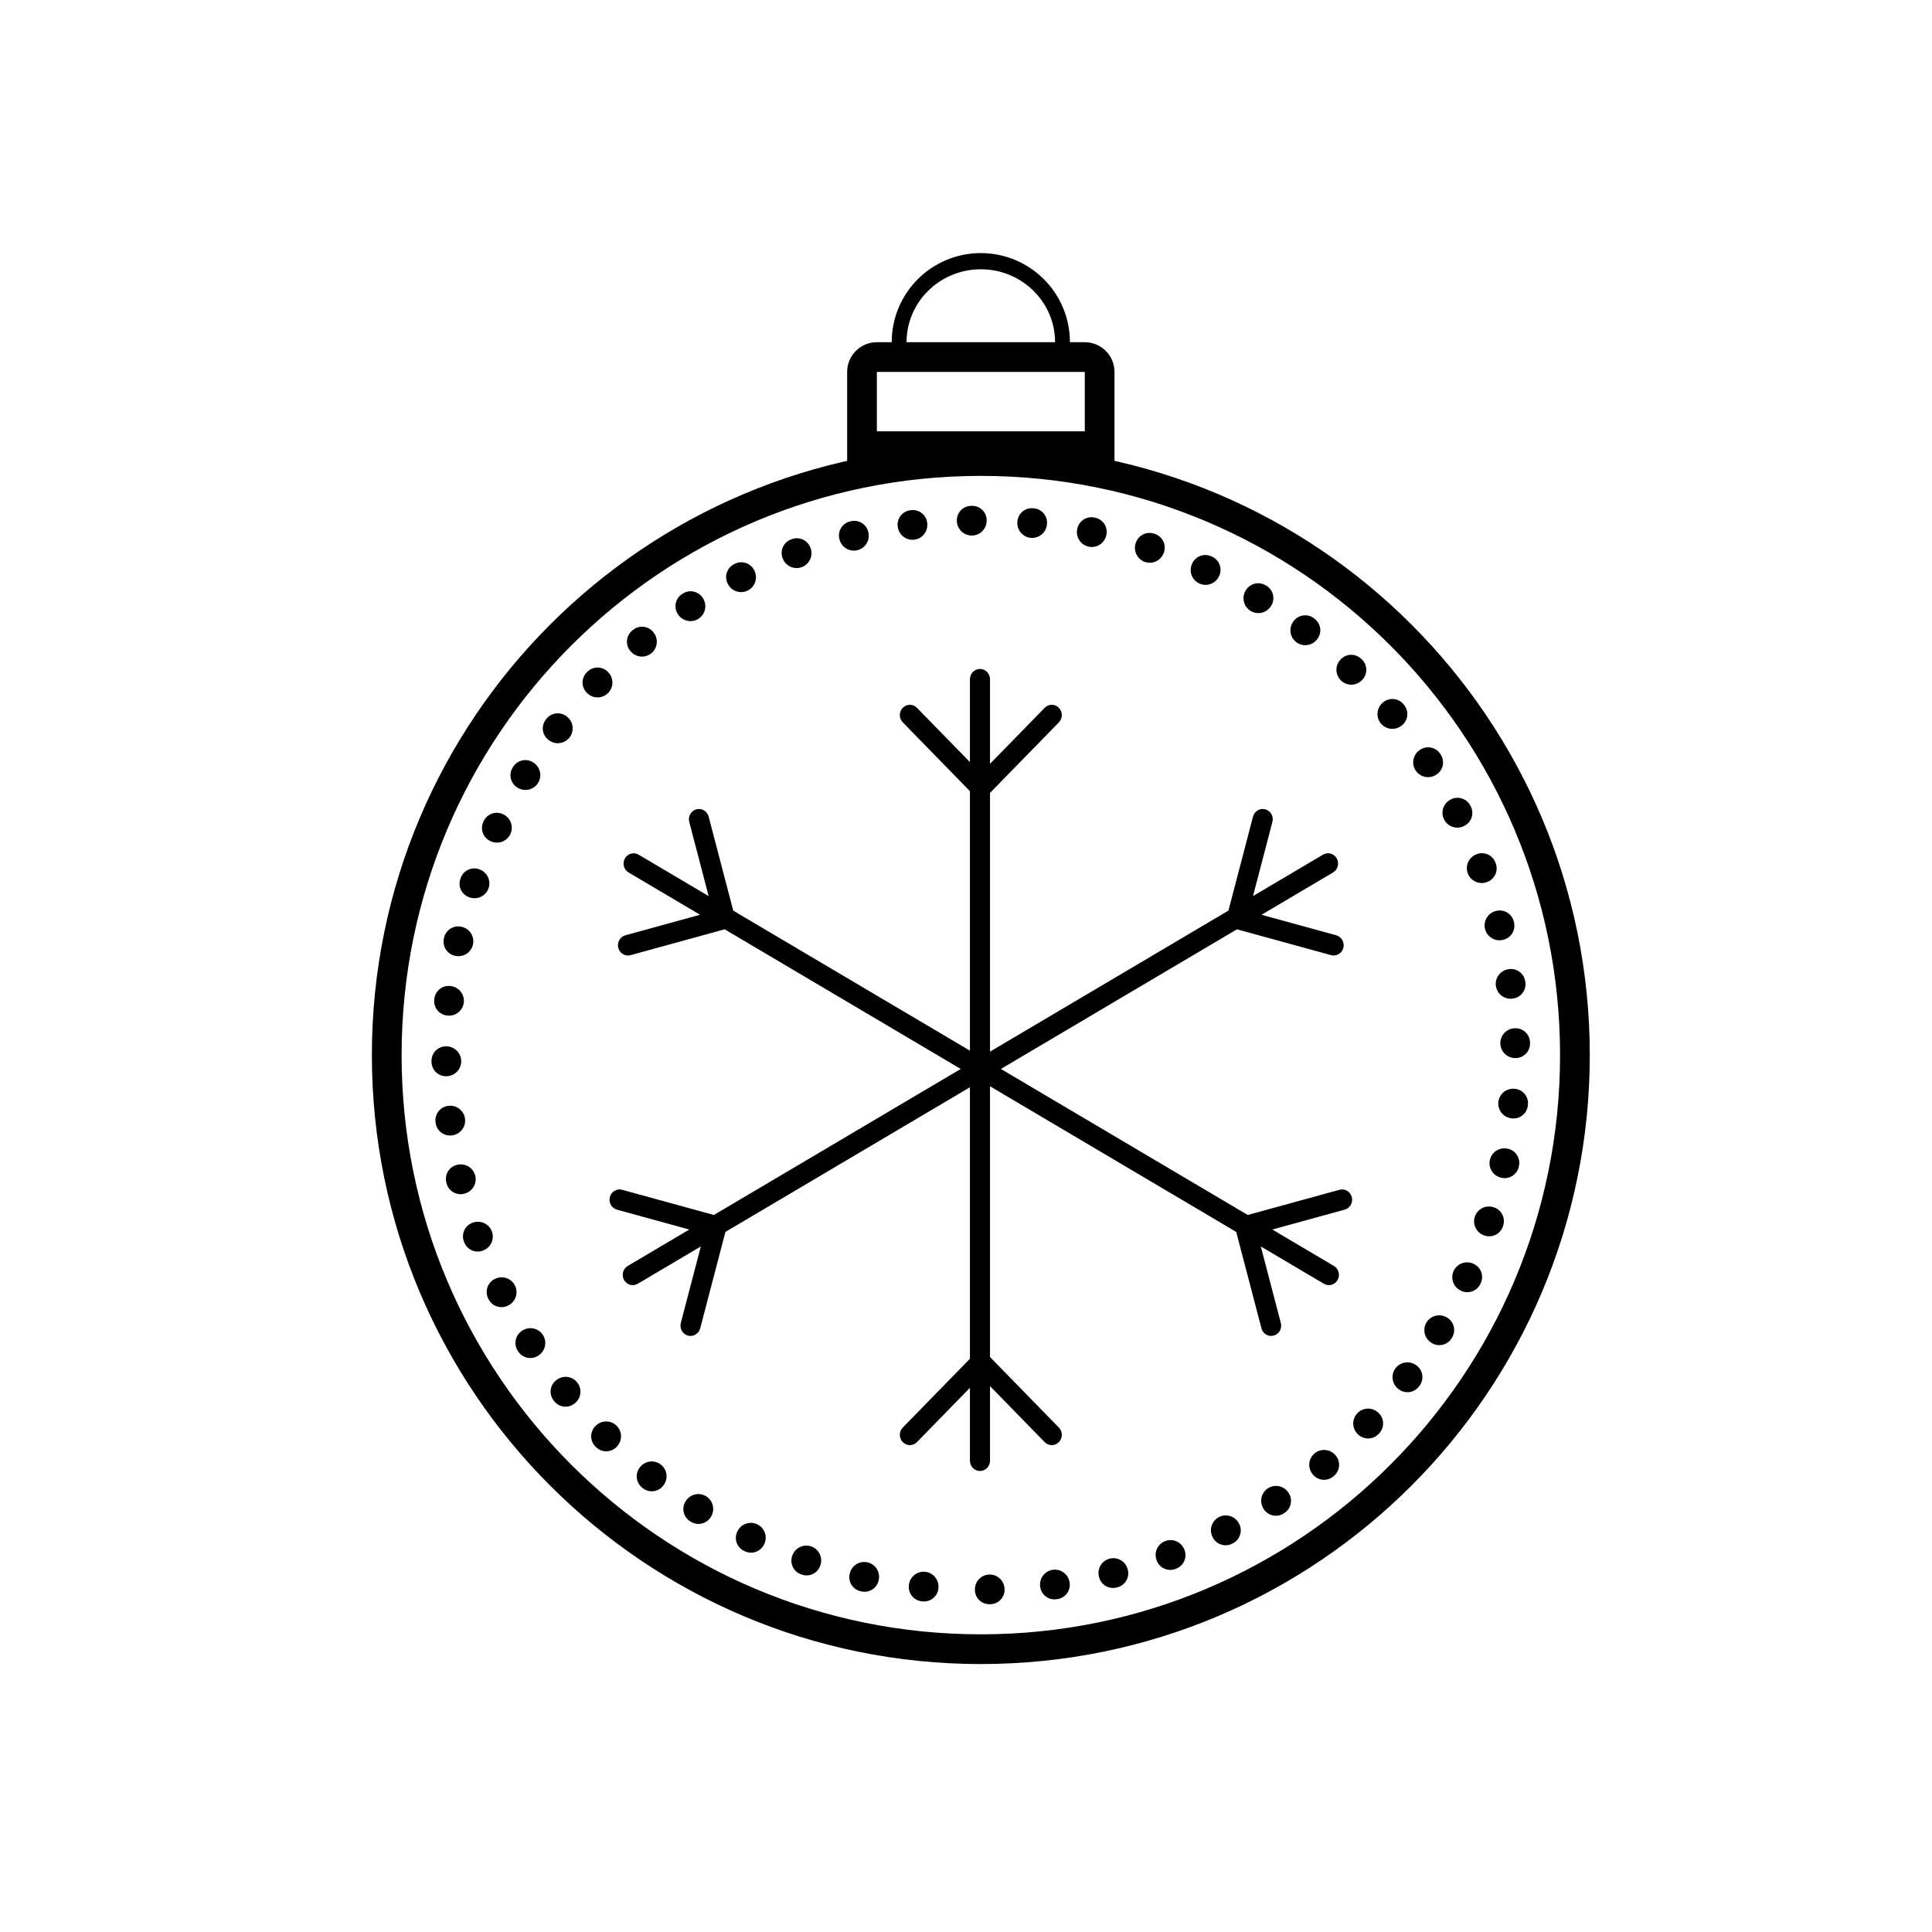 <?xml version="1.0" encoding="UTF-8"?>
<!-- Uploaded to: SVG Repo, www.svgrepo.com, Generator: SVG Repo Mixer Tools -->
<svg fill="#000000" width="800px" height="800px" version="1.1" viewBox="144 144 512 512" xmlns="http://www.w3.org/2000/svg">
 <path d="m403.93 584.99c-89.125 0-161.38-72.25-161.38-161.38 0-89.125 72.25-161.38 161.38-161.38s161.38 72.25 161.38 161.38c0 89.129-72.254 161.38-161.38 161.38zm0-7.875c84.777 0 153.5-68.723 153.5-153.5 0-84.777-68.727-153.5-153.5-153.5s-153.5 68.727-153.5 153.5c0 84.781 68.727 153.5 153.5 153.5zm2.359-7.977 0.211-0.008c2.117-0.055 3.781-1.816 3.727-3.93-0.004-0.035-0.004-0.07-0.008-0.105l-0.004-0.109c-0.117-2.129-1.906-3.777-4.035-3.719-2.129 0.059-3.824 1.801-3.824 3.93v0.113c0 2.113 1.715 3.828 3.832 3.828h0.102zm17.691-1.32 0.223-0.031c2.094-0.289 3.559-2.223 3.266-4.316-0.004-0.035-0.008-0.07-0.016-0.105l-0.016-0.105c-0.352-2.102-2.312-3.543-4.426-3.25-2.109 0.293-3.606 2.211-3.371 4.332l0.012 0.105c0.23 2.102 2.121 3.617 4.223 3.383 0.035-0.004 0.07-0.008 0.105-0.012zm15.926-3.109 0.219-0.055c2.047-0.523 3.285-2.609 2.762-4.656-0.008-0.035-0.02-0.07-0.027-0.102l-0.031-0.105c-0.582-2.051-2.691-3.262-4.758-2.734-2.066 0.527-3.336 2.602-2.867 4.68l0.023 0.105c0.465 2.062 2.516 3.356 4.574 2.891 0.035-0.008 0.07-0.016 0.105-0.023zm15.578-4.914 0.207-0.078c1.977-0.75 2.973-2.961 2.223-4.938-0.016-0.035-0.027-0.066-0.039-0.098l-0.043-0.102c-0.812-1.973-3.043-2.938-5.035-2.18-1.992 0.754-3.019 2.957-2.32 4.969l0.035 0.105c0.695 1.996 2.879 3.051 4.875 2.356 0.031-0.012 0.066-0.023 0.098-0.035zm15.066-6.711 0.199-0.102c1.875-0.973 2.613-3.281 1.641-5.156-0.016-0.035-0.031-0.066-0.047-0.098l-0.055-0.094c-1.031-1.863-3.359-2.57-5.25-1.594-1.895 0.98-2.668 3.285-1.742 5.207l0.047 0.098c0.918 1.902 3.203 2.703 5.109 1.785 0.031-0.016 0.062-0.031 0.098-0.047zm13.691-8.035 0.18-0.117c1.762-1.168 2.242-3.543 1.07-5.305-0.02-0.031-0.039-0.062-0.059-0.09l-0.062-0.09c-1.227-1.742-3.617-2.191-5.391-1.012-1.773 1.176-2.289 3.551-1.16 5.359l0.059 0.094c1.117 1.793 3.481 2.34 5.273 1.219 0.031-0.02 0.059-0.039 0.09-0.059zm13.105-9.781 0.164-0.141c1.621-1.359 1.832-3.773 0.477-5.394-0.023-0.023-0.047-0.051-0.07-0.078l-0.074-0.082c-1.414-1.594-3.836-1.773-5.469-0.402-1.633 1.367-1.879 3.789-0.555 5.457l0.066 0.086c1.312 1.656 3.723 1.934 5.379 0.621 0.027-0.023 0.055-0.043 0.082-0.066zm11.988-11.246 0.152-0.156c1.457-1.531 1.395-3.957-0.137-5.414-0.023-0.023-0.051-0.047-0.078-0.07l-0.078-0.074c-1.586-1.426-4.016-1.332-5.484 0.215-1.469 1.543-1.441 3.977 0.059 5.484l0.078 0.078c1.492 1.5 3.914 1.504 5.414 0.016 0.027-0.027 0.051-0.051 0.074-0.078zm10.711-12.59 0.133-0.176c1.273-1.688 0.941-4.086-0.746-5.363-0.027-0.02-0.055-0.043-0.086-0.062l-0.086-0.062c-1.734-1.238-4.141-0.871-5.426 0.828-1.285 1.699-0.984 4.113 0.68 5.445l0.082 0.07c1.652 1.32 4.062 1.055 5.383-0.598 0.023-0.027 0.043-0.055 0.066-0.082zm8.668-12.805 0.113-0.188c1.09-1.809 0.504-4.164-1.309-5.25-0.031-0.02-0.059-0.039-0.09-0.055l-0.098-0.055c-1.855-1.047-4.207-0.426-5.305 1.398s-0.543 4.191 1.254 5.34l0.09 0.059c1.781 1.141 4.148 0.621 5.289-1.16 0.02-0.027 0.039-0.059 0.055-0.09zm7.617-14.418 0.094-0.199c0.879-1.922 0.035-4.195-1.891-5.074-0.031-0.016-0.062-0.031-0.098-0.043l-0.098-0.043c-1.965-0.832-4.231 0.047-5.117 1.984-0.887 1.938-0.07 4.231 1.844 5.168l0.098 0.051c1.898 0.934 4.191 0.148 5.125-1.746 0.016-0.031 0.027-0.066 0.043-0.098zm5.961-15.215 0.066-0.207c0.656-2.008-0.438-4.172-2.449-4.828-0.031-0.012-0.066-0.02-0.102-0.031l-0.105-0.031c-2.043-0.605-4.195 0.523-4.856 2.551-0.664 2.023 0.406 4.207 2.41 4.926l0.105 0.035c1.988 0.715 4.18-0.32 4.894-2.312 0.012-0.031 0.023-0.066 0.035-0.102zm4.211-15.836 0.047-0.215c0.426-2.07-0.91-4.094-2.981-4.519-0.035-0.008-0.07-0.016-0.105-0.02l-0.109-0.02c-2.098-0.371-4.106 0.996-4.535 3.082-0.43 2.086 0.879 4.137 2.953 4.621l0.109 0.027c2.059 0.484 4.117-0.793 4.602-2.852 0.008-0.035 0.016-0.07 0.02-0.105zm2.402-16.242 0.02-0.215c0.191-2.106-1.363-3.969-3.469-4.156-0.035-0.004-0.07-0.008-0.105-0.008l-0.109-0.008c-2.125-0.133-3.973 1.453-4.164 3.574-0.188 2.121 1.344 4.012 3.461 4.262l0.105 0.012c2.102 0.246 4.004-1.254 4.25-3.356 0.004-0.035 0.008-0.07 0.012-0.105zm0.566-16.438-0.004-0.238c-0.047-2.117-1.797-3.793-3.914-3.746-0.031 0-0.066 0.004-0.102 0.004l-0.098 0.004c-2.133 0.105-3.797 1.895-3.75 4.031 0.047 2.137 1.785 3.848 3.926 3.859h0.094c2.113 0.012 3.84-1.695 3.852-3.809 0-0.035 0-0.07-0.004-0.105zm-1.23-16.148-0.031-0.215c-0.277-2.098-2.203-3.57-4.301-3.293-0.035 0.008-0.07 0.012-0.102 0.016l-0.109 0.02c-2.102 0.34-3.555 2.293-3.273 4.402 0.281 2.113 2.191 3.617 4.312 3.394l0.109-0.012c2.102-0.219 3.625-2.102 3.406-4.207-0.004-0.035-0.008-0.07-0.012-0.105zm-3.023-15.926-0.055-0.219c-0.512-2.051-2.586-3.301-4.641-2.789-0.031 0.012-0.066 0.02-0.102 0.027l-0.105 0.031c-2.051 0.57-3.277 2.676-2.762 4.742 0.516 2.07 2.586 3.352 4.668 2.894l0.105-0.023c2.062-0.453 3.367-2.496 2.914-4.559-0.008-0.035-0.016-0.07-0.023-0.105zm-4.828-15.602-0.074-0.203c-0.738-1.98-2.945-2.988-4.926-2.25-0.031 0.012-0.066 0.027-0.098 0.039l-0.105 0.043c-1.973 0.801-2.949 3.023-2.207 5.019 0.746 1.996 2.945 3.035 4.957 2.348l0.105-0.039c2-0.684 3.07-2.859 2.387-4.859-0.012-0.031-0.023-0.066-0.039-0.098zm-6.621-15.098-0.102-0.191c-0.957-1.883-3.266-2.633-5.148-1.672l-0.094 0.047-0.098 0.055c-1.867 1.02-2.59 3.34-1.621 5.238 0.969 1.898 3.269 2.684 5.191 1.77l0.102-0.047c1.91-0.91 2.723-3.191 1.816-5.102-0.016-0.031-0.031-0.062-0.047-0.098zm-7.973-13.75-0.117-0.18c-1.16-1.77-3.531-2.262-5.301-1.102-0.027 0.02-0.059 0.039-0.086 0.059l-0.094 0.062c-1.746 1.219-2.207 3.606-1.039 5.387 1.168 1.781 3.539 2.309 5.352 1.188l0.098-0.059c1.797-1.109 2.356-3.469 1.246-5.266-0.02-0.031-0.039-0.062-0.059-0.09zm-9.715-13.16-0.137-0.168c-1.352-1.629-3.766-1.852-5.394-0.504-0.023 0.023-0.051 0.047-0.078 0.07l-0.082 0.07c-1.602 1.406-1.793 3.832-0.434 5.473 1.363 1.637 3.781 1.898 5.457 0.582l0.086-0.066c1.664-1.305 1.953-3.711 0.648-5.375-0.02-0.027-0.043-0.055-0.066-0.082zm-11.168-12.039-0.16-0.152c-1.523-1.469-3.949-1.422-5.414 0.105-0.023 0.023-0.047 0.051-0.07 0.074l-0.074 0.082c-1.434 1.574-1.352 4.008 0.184 5.484 1.535 1.477 3.969 1.465 5.488-0.031l0.078-0.074c1.504-1.484 1.523-3.906 0.043-5.414-0.027-0.027-0.051-0.051-0.074-0.074zm-12.523-10.77-0.172-0.133c-1.68-1.285-4.082-0.965-5.367 0.715-0.023 0.027-0.043 0.059-0.062 0.086l-0.066 0.09c-1.246 1.727-0.891 4.133 0.801 5.426s4.106 1.008 5.445-0.648l0.07-0.086c1.332-1.645 1.078-4.055-0.566-5.383-0.027-0.023-0.055-0.047-0.082-0.066zm-12.766-8.746-0.188-0.117c-1.805-1.098-4.16-0.523-5.262 1.281-0.02 0.031-0.035 0.059-0.055 0.09l-0.055 0.094c-1.055 1.852-0.449 4.207 1.371 5.316 1.82 1.105 4.191 0.566 5.352-1.223l0.059-0.094c1.148-1.773 0.641-4.144-1.133-5.293-0.031-0.02-0.059-0.039-0.09-0.055zm-14.383-7.699-0.199-0.094c-1.918-0.891-4.195-0.059-5.086 1.859-0.016 0.035-0.027 0.066-0.043 0.098l-0.043 0.102c-0.844 1.957 0.027 4.231 1.957 5.125 1.934 0.898 4.227 0.094 5.18-1.812l0.047-0.098c0.945-1.895 0.176-4.191-1.719-5.137-0.031-0.016-0.062-0.031-0.094-0.043zm-15.188-6.047-0.211-0.066c-2.004-0.668-4.172 0.414-4.84 2.422-0.012 0.035-0.02 0.066-0.031 0.102l-0.031 0.105c-0.617 2.039 0.5 4.199 2.523 4.871 2.019 0.672 4.207-0.387 4.938-2.387l0.039-0.102c0.723-1.988-0.301-4.184-2.285-4.906-0.035-0.016-0.07-0.027-0.102-0.039zm-15.805-4.293-0.215-0.047c-2.07-0.438-4.098 0.887-4.535 2.953-0.008 0.035-0.016 0.07-0.023 0.105l-0.02 0.109c-0.379 2.094 0.977 4.113 3.059 4.555 2.086 0.438 4.141-0.859 4.641-2.93l0.023-0.109c0.496-2.055-0.77-4.121-2.824-4.613-0.035-0.012-0.07-0.02-0.105-0.023zm-16.227-2.492-0.219-0.02c-2.106-0.203-3.973 1.344-4.176 3.449-0.004 0.035-0.004 0.07-0.008 0.105l-0.008 0.105c-0.145 2.129 1.43 3.981 3.551 4.184 2.121 0.203 4.019-1.32 4.281-3.438l0.012-0.105c0.258-2.098-1.23-4.012-3.332-4.269-0.031-0.004-0.066-0.008-0.102-0.012zm-16.434-0.656-0.246 0.004c-2.117 0.035-3.801 1.781-3.766 3.894 0 0.035 0 0.07 0.004 0.105l0.004 0.09c0.094 2.141 1.871 3.812 4.012 3.777 2.141-0.035 3.863-1.77 3.883-3.906l0.004-0.094c0.023-2.113-1.676-3.848-3.789-3.871h-0.105zm-16.156 1.148-0.211 0.027c-2.098 0.266-3.582 2.184-3.316 4.281 0.008 0.035 0.012 0.07 0.016 0.105l0.02 0.109c0.328 2.106 2.269 3.566 4.383 3.297 2.113-0.27 3.625-2.172 3.414-4.293l-0.008-0.109c-0.211-2.106-2.086-3.641-4.191-3.43-0.035 0.004-0.07 0.008-0.105 0.012zm-15.957 2.938-0.219 0.055c-2.055 0.5-3.312 2.57-2.812 4.621 0.008 0.035 0.02 0.07 0.027 0.105l0.027 0.105c0.562 2.055 2.66 3.289 4.731 2.785s3.363-2.566 2.918-4.648l-0.023-0.105c-0.441-2.066-2.477-3.383-4.543-2.941-0.035 0.008-0.07 0.016-0.105 0.023zm-15.613 4.738-0.207 0.074c-1.984 0.73-3.004 2.93-2.273 4.914 0.012 0.031 0.023 0.066 0.035 0.098l0.043 0.102c0.789 1.98 3.012 2.973 5.012 2.238 2-0.734 3.051-2.93 2.375-4.949l-0.035-0.102c-0.672-2.004-2.844-3.086-4.848-2.41-0.031 0.008-0.066 0.023-0.102 0.035zm-15.125 6.539-0.195 0.098c-1.887 0.949-2.648 3.25-1.699 5.137 0.016 0.035 0.031 0.066 0.047 0.098l0.051 0.094c1.012 1.879 3.332 2.609 5.234 1.652 1.902-0.957 2.699-3.254 1.797-5.184l-0.047-0.098c-0.898-1.914-3.176-2.742-5.09-1.844-0.031 0.016-0.062 0.031-0.098 0.047zm-13.801 7.894-0.18 0.117c-1.773 1.152-2.281 3.519-1.129 5.297 0.02 0.027 0.039 0.059 0.059 0.086l0.062 0.09c1.207 1.758 3.59 2.231 5.379 1.07 1.785-1.156 2.328-3.527 1.219-5.348l-0.059-0.094c-1.098-1.805-3.453-2.375-5.262-1.273-0.027 0.016-0.059 0.035-0.09 0.055zm-13.215 9.645-0.172 0.141c-1.633 1.344-1.871 3.754-0.527 5.391 0.02 0.027 0.043 0.051 0.066 0.078l0.07 0.082c1.398 1.609 3.82 1.816 5.469 0.461 1.648-1.352 1.922-3.769 0.613-5.453l-0.066-0.086c-1.293-1.672-3.699-1.973-5.371-0.68-0.027 0.023-0.055 0.043-0.082 0.066zm-12.102 11.105-0.148 0.156c-1.473 1.516-1.438 3.938 0.078 5.414 0.023 0.023 0.051 0.047 0.074 0.07l0.082 0.078c1.566 1.441 4 1.371 5.484-0.156 1.484-1.523 1.484-3.957-0.004-5.484l-0.074-0.078c-1.477-1.516-3.902-1.547-5.414-0.074-0.027 0.027-0.051 0.051-0.078 0.074zm-10.836 12.465-0.129 0.172c-1.297 1.672-0.988 4.078 0.684 5.371 0.027 0.02 0.059 0.043 0.086 0.062l0.09 0.066c1.719 1.254 4.125 0.914 5.43-0.77 1.305-1.688 1.027-4.102-0.621-5.453l-0.082-0.066c-1.637-1.34-4.051-1.102-5.391 0.535-0.02 0.027-0.043 0.055-0.066 0.082zm-8.82 12.727-0.113 0.188c-1.109 1.801-0.551 4.16 1.25 5.269 0.027 0.016 0.059 0.035 0.09 0.055l0.094 0.055c1.844 1.066 4.203 0.469 5.32-1.344 1.121-1.812 0.59-4.188-1.191-5.356l-0.09-0.059c-1.77-1.16-4.144-0.664-5.301 1.102-0.02 0.031-0.039 0.062-0.059 0.09zm-7.773 14.34-0.094 0.199c-0.902 1.91-0.082 4.191 1.832 5.094 0.031 0.016 0.066 0.027 0.098 0.043l0.102 0.043c1.949 0.855 4.227 0 5.133-1.93 0.91-1.926 0.117-4.227-1.785-5.188l-0.098-0.051c-1.887-0.953-4.188-0.195-5.141 1.691-0.016 0.031-0.031 0.062-0.047 0.098zm-6.125 15.145-0.07 0.211c-0.68 2 0.395 4.176 2.394 4.852 0.035 0.012 0.07 0.023 0.102 0.035l0.105 0.031c2.039 0.629 4.203-0.48 4.887-2.496 0.684-2.016-0.363-4.211-2.359-4.953l-0.102-0.039c-1.984-0.734-4.188 0.277-4.922 2.262-0.012 0.031-0.023 0.066-0.035 0.098zm-4.383 15.785-0.047 0.215c-0.449 2.066 0.863 4.106 2.93 4.551 0.035 0.008 0.07 0.016 0.105 0.023l0.105 0.02c2.094 0.395 4.121-0.953 4.574-3.035 0.449-2.082-0.836-4.144-2.906-4.652l-0.105-0.027c-2.055-0.504-4.129 0.75-4.633 2.801-0.008 0.035-0.016 0.07-0.023 0.105zm-2.578 16.199-0.02 0.219c-0.215 2.102 1.32 3.981 3.426 4.191 0.031 0.004 0.066 0.008 0.102 0.012l0.109 0.008c2.125 0.156 3.988-1.41 4.203-3.531 0.215-2.117-1.301-4.023-3.414-4.297l-0.105-0.012c-2.098-0.27-4.016 1.211-4.289 3.305-0.004 0.035-0.008 0.07-0.012 0.105zm-0.742 16.441v0.266c0.027 2.113 1.758 3.809 3.875 3.785 0.035 0 0.07 0 0.105-0.004h0.082c2.144-0.086 3.832-1.859 3.805-4.004-0.023-2.144-1.75-3.879-3.894-3.914l-0.082-0.004c-2.117-0.031-3.859 1.652-3.891 3.769v0.105zm1.059 16.172 0.027 0.227c0.258 2.098 2.168 3.59 4.266 3.332 0.035-0.004 0.07-0.008 0.105-0.012l0.105-0.016c2.106-0.32 3.578-2.258 3.32-4.371-0.258-2.117-2.152-3.644-4.277-3.445l-0.105 0.012c-2.106 0.195-3.648 2.062-3.453 4.168 0.004 0.035 0.008 0.07 0.012 0.105zm2.852 15.973 0.055 0.223c0.488 2.055 2.551 3.324 4.609 2.836 0.035-0.008 0.066-0.016 0.102-0.027l0.105-0.027c2.059-0.551 3.305-2.641 2.812-4.715-0.492-2.07-2.547-3.375-4.633-2.941l-0.105 0.02c-2.07 0.434-3.398 2.461-2.969 4.531 0.008 0.035 0.016 0.07 0.023 0.102zm4.652 15.637 0.074 0.207c0.719 1.988 2.914 3.016 4.898 2.297 0.035-0.012 0.07-0.023 0.102-0.035l0.105-0.043c1.98-0.777 2.984-2.992 2.262-4.996-0.727-2-2.91-3.066-4.934-2.398l-0.105 0.035c-2.008 0.66-3.098 2.824-2.438 4.832 0.012 0.035 0.023 0.066 0.035 0.102zm6.449 15.145 0.098 0.199c0.941 1.891 3.238 2.668 5.129 1.727 0.035-0.016 0.066-0.031 0.098-0.047l0.094-0.051c1.883-1 2.629-3.316 1.684-5.227-0.949-1.906-3.242-2.719-5.176-1.824l-0.102 0.047c-1.918 0.883-2.754 3.16-1.871 5.078 0.016 0.031 0.031 0.062 0.047 0.098zm7.832 13.859 0.113 0.18c1.141 1.781 3.512 2.301 5.289 1.16 0.031-0.02 0.059-0.039 0.09-0.059l0.09-0.062c1.762-1.199 2.25-3.582 1.102-5.375-1.148-1.793-3.516-2.344-5.34-1.246l-0.098 0.059c-1.809 1.09-2.394 3.441-1.305 5.254 0.02 0.027 0.039 0.059 0.059 0.09zm9.566 13.258 0.137 0.168c1.332 1.641 3.742 1.891 5.383 0.559 0.027-0.02 0.055-0.043 0.082-0.066l0.086-0.07c1.613-1.391 1.832-3.812 0.488-5.465-1.34-1.652-3.754-1.938-5.445-0.641l-0.086 0.066c-1.68 1.285-1.996 3.688-0.711 5.367 0.023 0.027 0.043 0.055 0.066 0.082zm11.043 12.16 0.152 0.152c1.508 1.48 3.93 1.461 5.414-0.047 0.023-0.023 0.047-0.051 0.074-0.078l0.074-0.078c1.449-1.559 1.395-3.992-0.125-5.484-1.52-1.492-3.949-1.504-5.484-0.027l-0.078 0.074c-1.523 1.469-1.57 3.891-0.102 5.414 0.023 0.027 0.047 0.051 0.074 0.074zm12.391 10.895 0.172 0.133c1.664 1.305 4.07 1.012 5.375-0.656 0.02-0.027 0.043-0.055 0.062-0.082l0.066-0.09c1.266-1.711 0.938-4.121-0.738-5.434-1.68-1.312-4.098-1.051-5.457 0.59l-0.066 0.082c-1.352 1.629-1.125 4.043 0.504 5.391 0.027 0.023 0.055 0.047 0.082 0.066zm12.688 8.898 0.188 0.117c1.797 1.121 4.156 0.57 5.273-1.223 0.02-0.027 0.039-0.059 0.059-0.09l0.055-0.094c1.074-1.84 0.492-4.199-1.316-5.328-1.805-1.129-4.184-0.613-5.359 1.164l-0.062 0.09c-1.168 1.762-0.688 4.137 1.074 5.305 0.031 0.02 0.062 0.039 0.09 0.059zm14.293 7.852 0.199 0.094c1.906 0.91 4.191 0.105 5.102-1.805 0.016-0.031 0.031-0.062 0.047-0.098l0.043-0.098c0.863-1.949 0.02-4.231-1.902-5.148-1.922-0.918-4.227-0.137-5.195 1.758l-0.051 0.098c-0.965 1.883-0.219 4.188 1.66 5.152 0.031 0.016 0.066 0.031 0.098 0.047zm15.117 6.211 0.211 0.07c1.996 0.691 4.176-0.371 4.867-2.371 0.012-0.031 0.02-0.066 0.031-0.102l0.035-0.102c0.637-2.035-0.457-4.207-2.473-4.898-2.012-0.695-4.215 0.336-4.965 2.328l-0.039 0.105c-0.746 1.977 0.254 4.184 2.234 4.93 0.031 0.012 0.066 0.027 0.098 0.039zm15.766 4.469 0.215 0.051c2.062 0.457 4.109-0.844 4.566-2.906 0.008-0.035 0.016-0.07 0.023-0.105l0.02-0.105c0.406-2.094-0.93-4.129-3.008-4.59-2.082-0.461-4.148 0.812-4.672 2.879l-0.027 0.105c-0.516 2.051 0.727 4.133 2.777 4.648 0.035 0.008 0.07 0.016 0.105 0.023zm34.293-133.82v71.75l18.254 18.703c1.039 1.062 1.039 2.789 0 3.852-1.039 1.066-2.723 1.066-3.762 0l-14.492-14.848v19.773c0 1.504-1.191 2.727-2.66 2.727s-2.66-1.223-2.66-2.727v-19.309l-14.039 14.383c-1.039 1.066-2.723 1.066-3.758 0-1.039-1.062-1.039-2.789 0-3.852l17.797-18.238v-71.945l-64.797 38.332-6.68 25.547c-0.383 1.453-1.84 2.316-3.258 1.926s-2.262-1.883-1.883-3.336l5.305-20.285-16.711 9.887c-1.273 0.754-2.898 0.309-3.633-0.996-0.734-1.305-0.301-2.969 0.973-3.723l16.32-9.656-19.176-5.266c-1.422-0.387-2.262-1.883-1.883-3.336s1.84-2.316 3.258-1.926l24.316 6.676 65.418-38.699-62.562-37.008-24.938 6.848c-1.418 0.387-2.875-0.477-3.258-1.93-0.379-1.453 0.465-2.945 1.883-3.336l19.797-5.434-18.949-11.211c-1.273-0.754-1.707-2.418-0.973-3.723 0.734-1.305 2.359-1.75 3.633-0.996l18.555 10.977-5.137-19.648c-0.383-1.453 0.461-2.949 1.879-3.34 1.418-0.387 2.879 0.473 3.258 1.93l6.516 24.91 62.727 37.109v-68.766l-17.797-18.238c-1.039-1.062-1.039-2.789 0-3.852 1.035-1.066 2.719-1.066 3.758 0l14.039 14.383v-21.953c0-1.504 1.191-2.727 2.66-2.727s2.66 1.223 2.66 2.727v22.418l14.492-14.848c1.039-1.066 2.723-1.066 3.762 0 1.039 1.062 1.039 2.789 0 3.852l-18.254 18.703v68.566l63.184-37.375 6.516-24.91c0.379-1.457 1.836-2.316 3.254-1.93 1.422 0.391 2.262 1.887 1.883 3.34l-5.141 19.648 18.559-10.977c1.27-0.754 2.898-0.309 3.633 0.996 0.734 1.305 0.297 2.969-0.973 3.723l-18.949 11.211 19.797 5.434c1.418 0.391 2.258 1.883 1.879 3.336-0.379 1.453-1.84 2.316-3.258 1.93l-24.934-6.848-62.562 37.008 65.418 38.699 24.312-6.676c1.422-0.391 2.879 0.473 3.258 1.926 0.383 1.453-0.461 2.949-1.879 3.336l-19.18 5.266 16.324 9.656c1.27 0.754 1.707 2.418 0.973 3.723-0.734 1.305-2.359 1.75-3.633 0.996l-16.715-9.887 5.305 20.285c0.379 1.453-0.461 2.945-1.879 3.336-1.422 0.391-2.879-0.473-3.258-1.926l-6.684-25.547zm-18.105 136.49c-0.035-0.004-0.07-0.008-0.105-0.012-2.098-0.281-3.566-2.207-3.285-4.305l0.016-0.109c0.281-2.109 2.195-3.613 4.312-3.387 2.121 0.227 3.676 2.098 3.508 4.219l-0.008 0.109c-0.004 0.035-0.008 0.07-0.012 0.105-0.223 2.106-2.109 3.625-4.211 3.402zm-11.879-333.67h55.105c4.348 0 7.871 3.523 7.871 7.871v23.617h-70.848v-23.617c0-4.348 3.523-7.871 7.871-7.871zm0 7.871v15.742h55.105v-15.742zm51.168-7.871h-3.938c0-10.625-8.77-19.324-19.68-19.324-10.906 0-19.68 8.699-19.68 19.324h-3.934c0-13.094 10.609-23.617 23.613-23.617s23.617 10.523 23.617 23.617z"/>
</svg>